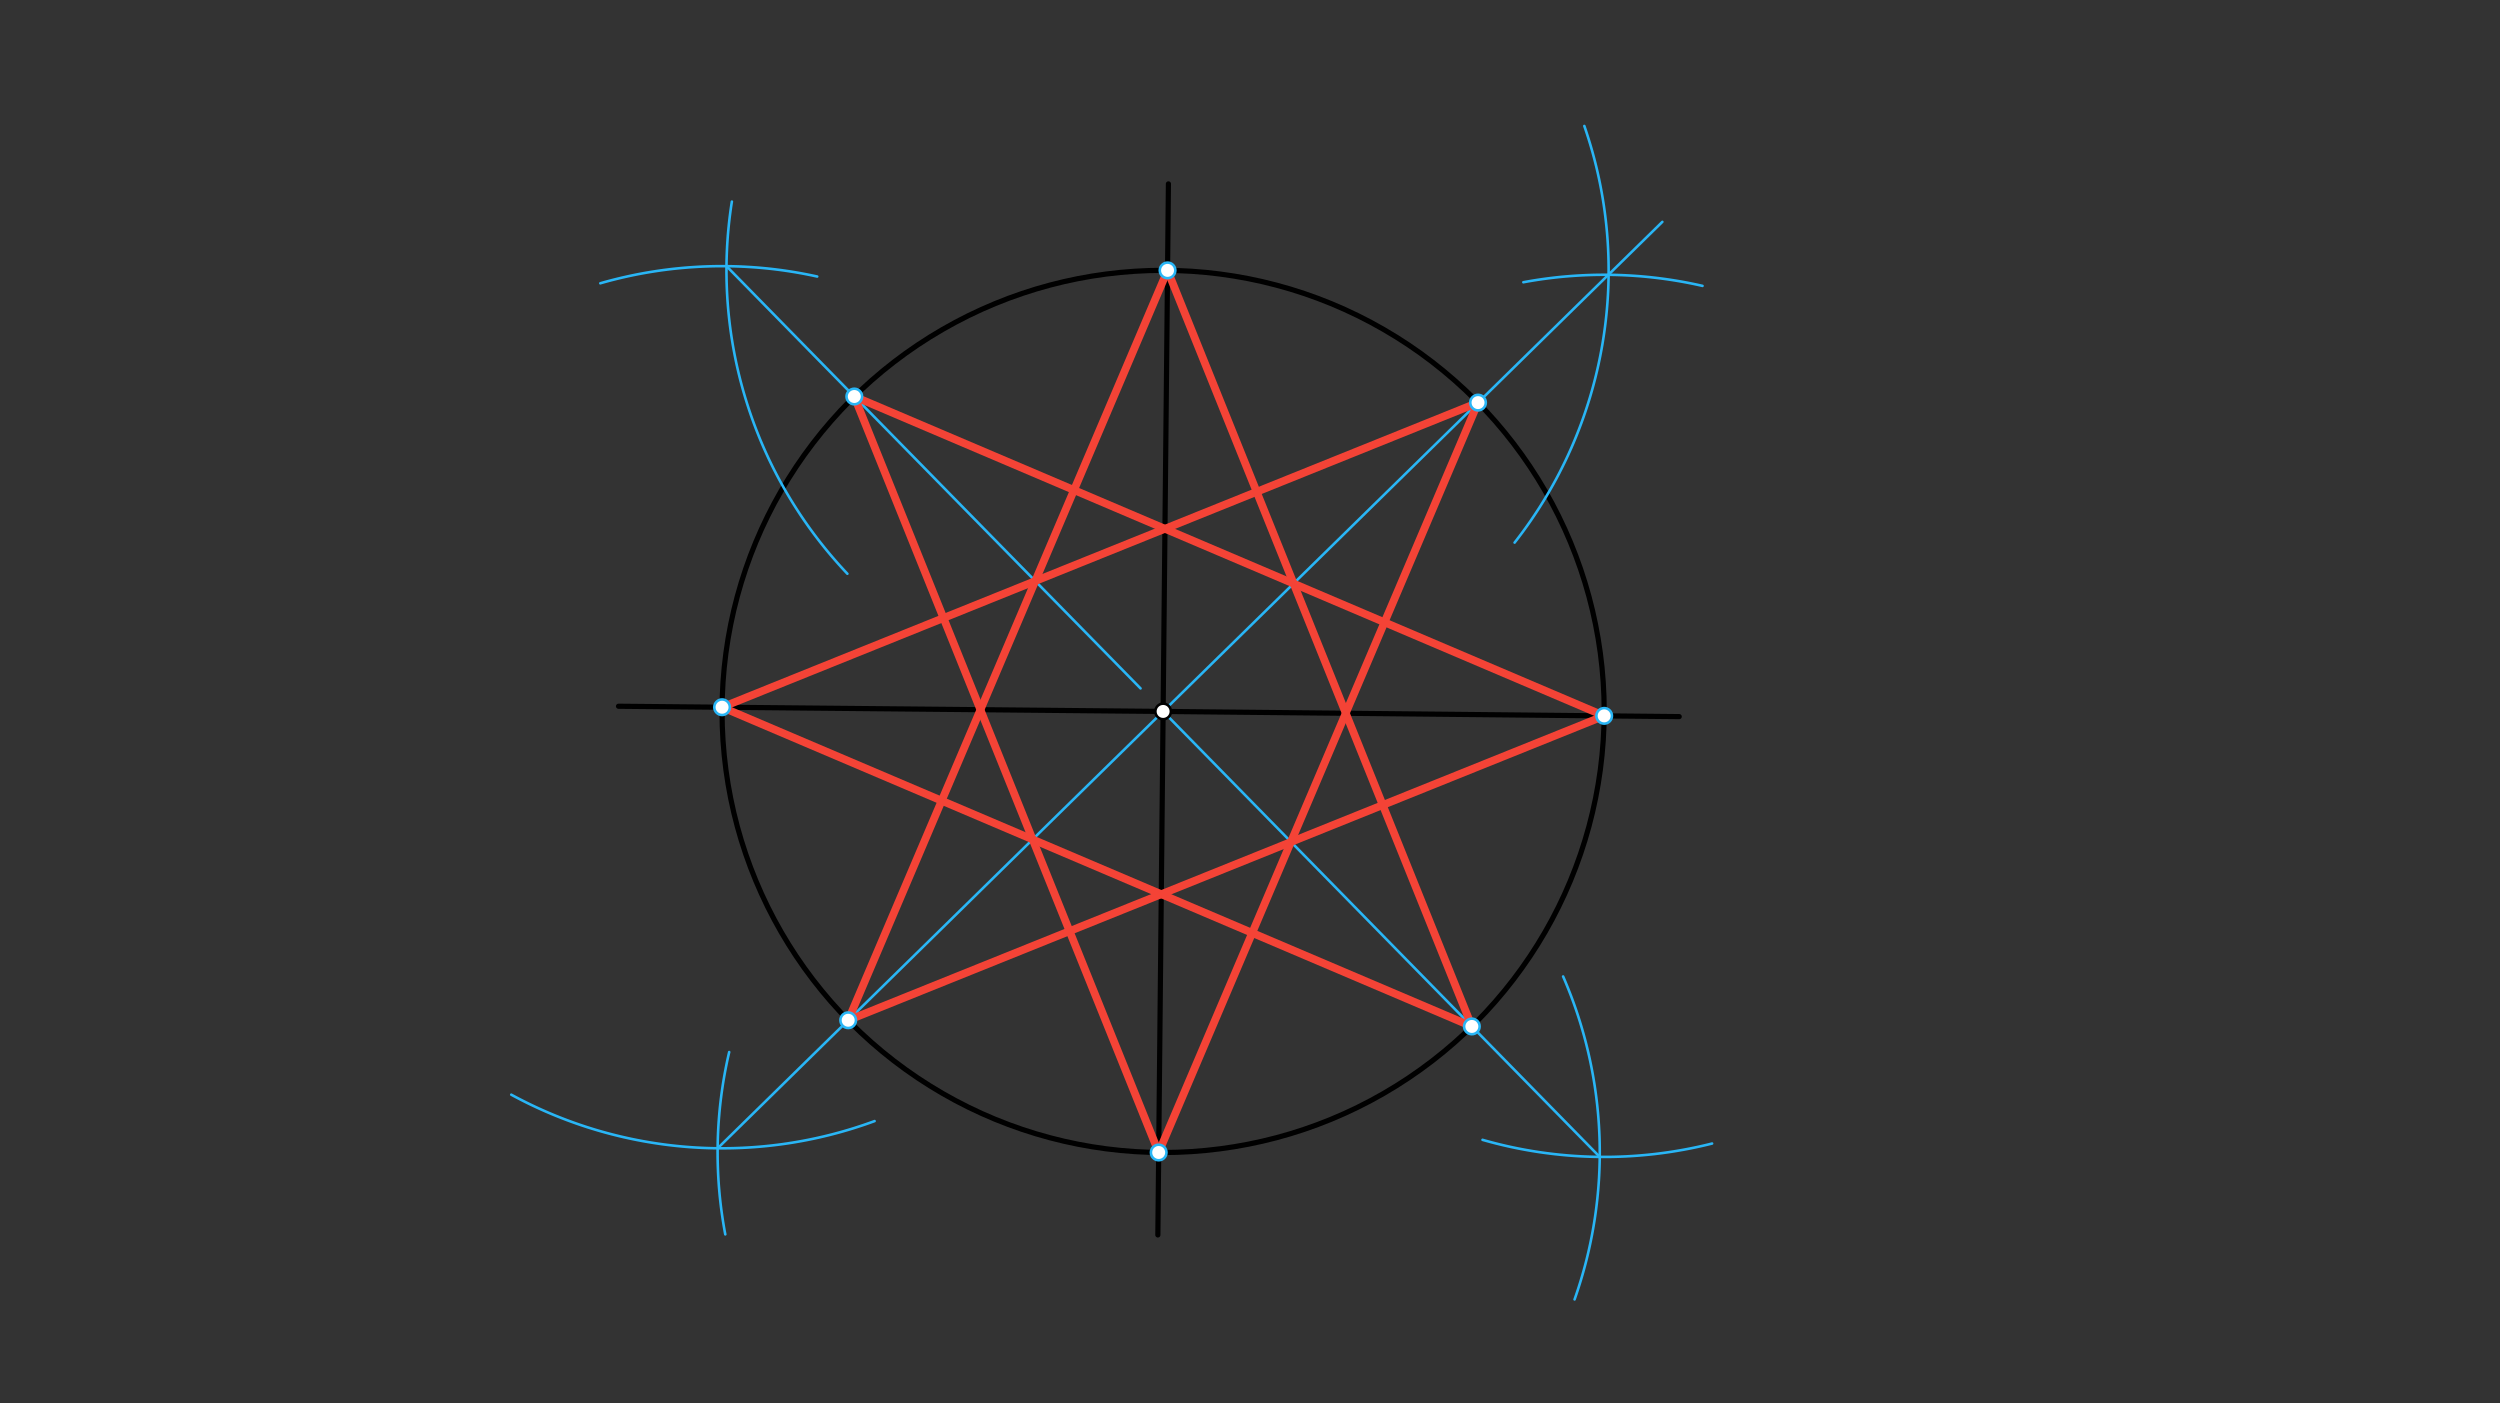 <svg xmlns="http://www.w3.org/2000/svg" class="svg--816" height="100%" preserveAspectRatio="xMidYMid meet" viewBox="0 0 964 541" width="100%"><rect x="0" y="0" width="964" height="541" fill="#333333" stroke="none"/><defs><marker id="marker-arrow" markerHeight="16" markerUnits="userSpaceOnUse" markerWidth="24" orient="auto-start-reverse" refX="24" refY="4" viewBox="0 0 24 8"><path d="M 0 0 L 24 4 L 0 8 z" stroke="inherit"></path></marker></defs><g class="aux-layer--949"></g><g class="main-layer--75a"><g class="element--733"><g class="center--a87"><line x1="444.5" y1="274.328" x2="452.5" y2="274.328" stroke="#000000" stroke-width="1" stroke-linecap="round"></line><line x1="448.5" y1="270.328" x2="448.5" y2="278.328" stroke="#000000" stroke-width="1" stroke-linecap="round"></line><circle class="hit--87b" cx="448.5" cy="274.328" r="4" stroke="none" fill="transparent"></circle></g><circle cx="448.5" cy="274.328" fill="none" r="170.079" stroke="#000000" stroke-dasharray="none" stroke-width="2"></circle></g><g class="element--733"><line stroke="#000000" stroke-dasharray="none" stroke-linecap="round" stroke-width="2" x1="448.5" x2="647.5" y1="274.328" y2="276.328"></line></g><g class="element--733"><line stroke="#000000" stroke-dasharray="none" stroke-linecap="round" stroke-width="2" x1="448.5" x2="238.5" y1="274.328" y2="272.328"></line></g><g class="element--733"><line stroke="#000000" stroke-dasharray="none" stroke-linecap="round" stroke-width="2" x1="448.5" x2="450.544" y1="274.328" y2="70.908"></line></g><g class="element--733"><line stroke="#000000" stroke-dasharray="none" stroke-linecap="round" stroke-width="2" x1="448.5" x2="446.471" y1="274.328" y2="476.193"></line></g><g class="element--733"><path d="M 610.916 48.579 A 170.079 170.079 0 0 1 584.033 209.225" fill="none" stroke="#29B6F6" stroke-dasharray="none" stroke-linecap="round" stroke-width="1"></path></g><g class="element--733"><path d="M 587.409 108.838 A 170.079 170.079 0 0 1 656.481 110.238" fill="none" stroke="#29B6F6" stroke-dasharray="none" stroke-linecap="round" stroke-width="1"></path></g><g class="element--733"><line stroke="#29B6F6" stroke-dasharray="none" stroke-linecap="round" stroke-width="1" x1="448.5" x2="641" y1="274.328" y2="85.552"></line></g><g class="element--733"><path d="M 282.21 77.745 A 170.079 170.079 0 0 0 326.745 221.234" fill="none" stroke="#29B6F6" stroke-dasharray="none" stroke-linecap="round" stroke-width="1"></path></g><g class="element--733"><path d="M 315.109 106.632 A 170.079 170.079 0 0 0 231.484 109.237" fill="none" stroke="#29B6F6" stroke-dasharray="none" stroke-linecap="round" stroke-width="1"></path></g><g class="element--733"><line stroke="#29B6F6" stroke-dasharray="none" stroke-linecap="round" stroke-width="1" x1="439.793" x2="280.138" y1="265.449" y2="102.638"></line></g><g class="element--733"><path d="M 197.15 422.109 A 170.079 170.079 0 0 0 337.238 432.296" fill="none" stroke="#29B6F6" stroke-dasharray="none" stroke-linecap="round" stroke-width="1"></path></g><g class="element--733"><path d="M 281.178 405.68 A 170.079 170.079 0 0 0 279.667 475.967" fill="none" stroke="#29B6F6" stroke-dasharray="none" stroke-linecap="round" stroke-width="1"></path></g><g class="element--733"><line stroke="#29B6F6" stroke-dasharray="none" stroke-linecap="round" stroke-width="1" x1="448.5" x2="276.72" y1="274.328" y2="442.779"></line></g><g class="element--733"><path d="M 602.743 376.534 A 170.079 170.079 0 0 1 607.156 501.053" fill="none" stroke="#29B6F6" stroke-dasharray="none" stroke-linecap="round" stroke-width="1"></path></g><g class="element--733"><path d="M 660.17 440.95 A 170.079 170.079 0 0 1 571.665 439.52" fill="none" stroke="#29B6F6" stroke-dasharray="none" stroke-linecap="round" stroke-width="1"></path></g><g class="element--733"><line stroke="#29B6F6" stroke-dasharray="none" stroke-linecap="round" stroke-width="1" x1="448.5" x2="616.861" y1="274.328" y2="446.108"></line></g><g class="element--733"><line stroke="#F44336" stroke-dasharray="none" stroke-linecap="round" stroke-width="3" x1="450.209" x2="327.065" y1="104.258" y2="393.409"></line></g><g class="element--733"><line stroke="#F44336" stroke-dasharray="none" stroke-linecap="round" stroke-width="3" x1="327.065" x2="618.57" y1="393.409" y2="276.037"></line></g><g class="element--733"><line stroke="#F44336" stroke-dasharray="none" stroke-linecap="round" stroke-width="3" x1="618.57" x2="329.419" y1="276.037" y2="152.893"></line></g><g class="element--733"><line stroke="#F44336" stroke-dasharray="none" stroke-linecap="round" stroke-width="3" x1="329.419" x2="446.791" y1="152.893" y2="444.398"></line></g><g class="element--733"><line stroke="#F44336" stroke-dasharray="none" stroke-linecap="round" stroke-width="3" x1="446.791" x2="569.933" y1="444.398" y2="155.245"></line></g><g class="element--733"><line stroke="#F44336" stroke-dasharray="none" stroke-linecap="round" stroke-width="3" x1="569.933" x2="278.429" y1="155.245" y2="272.708"></line></g><g class="element--733"><line stroke="#F44336" stroke-dasharray="none" stroke-linecap="round" stroke-width="3" x1="278.429" x2="567.549" y1="272.708" y2="395.795"></line></g><g class="element--733"><line stroke="#F44336" stroke-dasharray="none" stroke-linecap="round" stroke-width="3" x1="567.549" x2="450.209" y1="395.795" y2="104.258"></line></g><g class="element--733"><circle cx="448.5" cy="274.328" r="3" stroke="#000000" stroke-width="1" fill="#ffffff"></circle>}</g><g class="element--733"><circle cx="450.209" cy="104.258" r="3" stroke="#29B6F6" stroke-width="1" fill="#ffffff"></circle>}</g><g class="element--733"><circle cx="329.419" cy="152.893" r="3" stroke="#29B6F6" stroke-width="1" fill="#ffffff"></circle>}</g><g class="element--733"><circle cx="278.429" cy="272.708" r="3" stroke="#29B6F6" stroke-width="1" fill="#ffffff"></circle>}</g><g class="element--733"><circle cx="327.065" cy="393.409" r="3" stroke="#29B6F6" stroke-width="1" fill="#ffffff"></circle>}</g><g class="element--733"><circle cx="446.791" cy="444.398" r="3" stroke="#29B6F6" stroke-width="1" fill="#ffffff"></circle>}</g><g class="element--733"><circle cx="567.549" cy="395.795" r="3" stroke="#29B6F6" stroke-width="1" fill="#ffffff"></circle>}</g><g class="element--733"><circle cx="618.57" cy="276.037" r="3" stroke="#29B6F6" stroke-width="1" fill="#ffffff"></circle>}</g><g class="element--733"><circle cx="569.933" cy="155.245" r="3" stroke="#29B6F6" stroke-width="1" fill="#ffffff"></circle>}</g></g><g class="snaps-layer--ac6"></g><g class="temp-layer--52d"></g></svg>